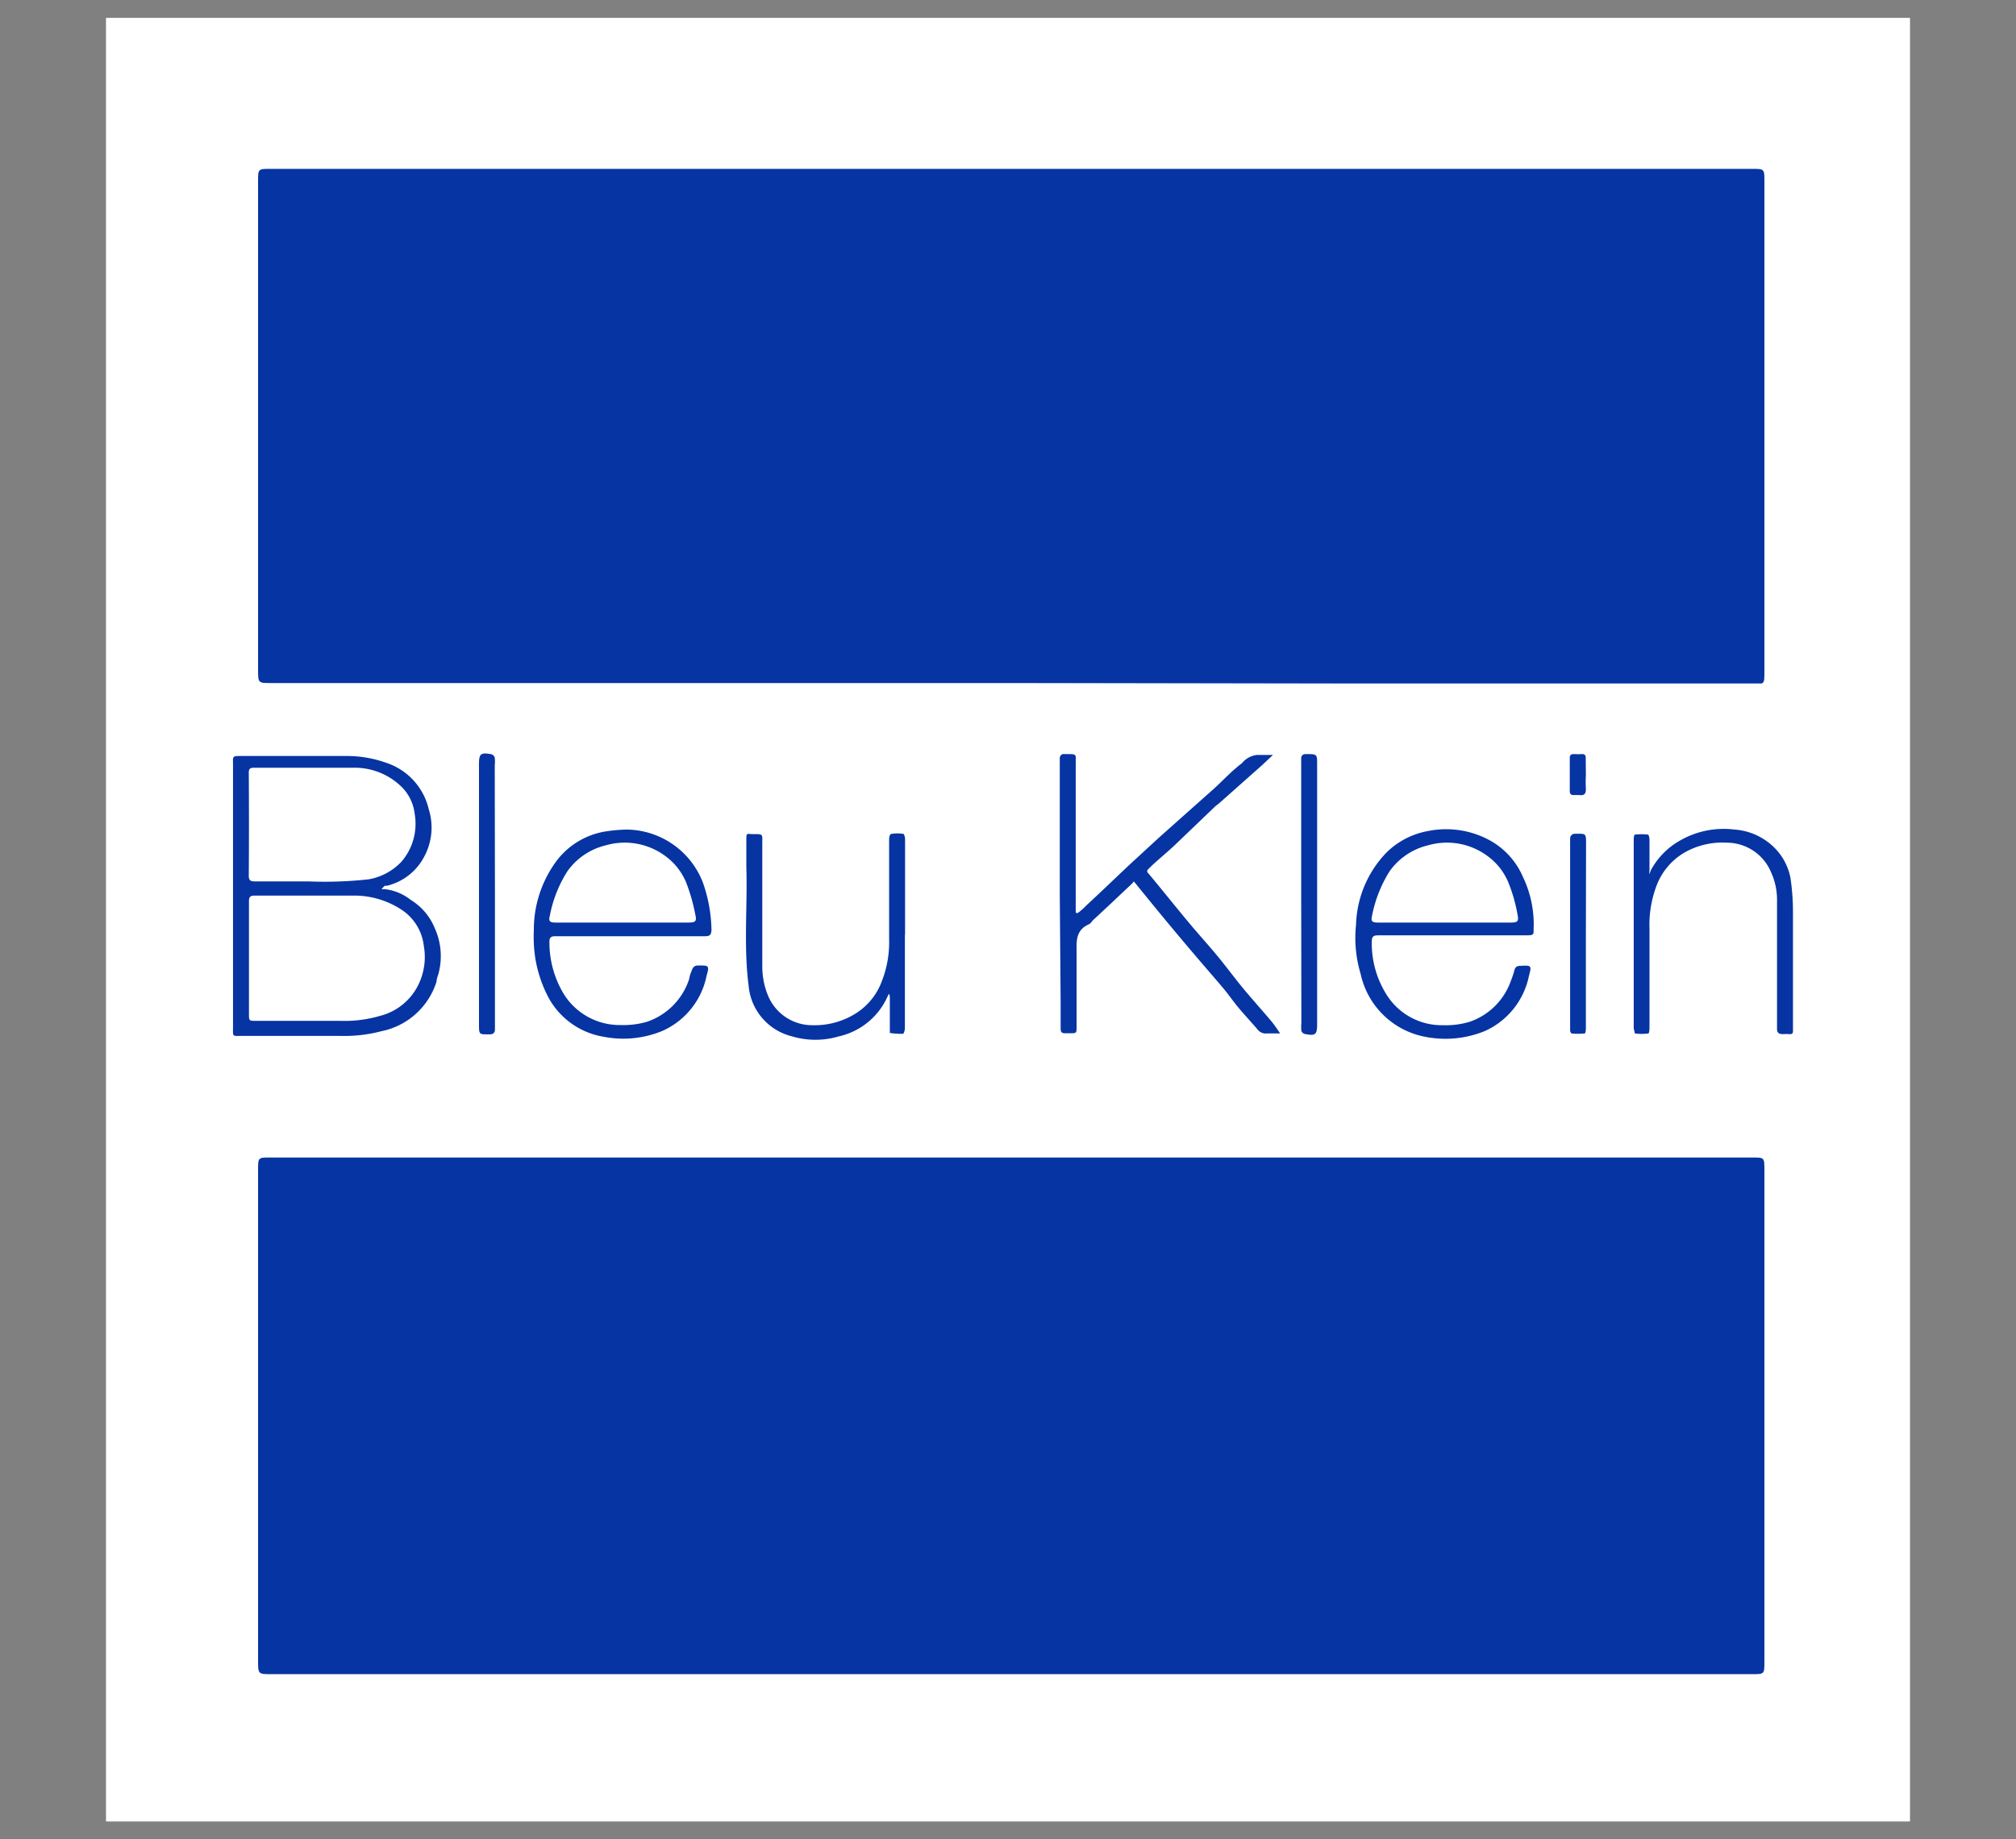 <svg xmlns="http://www.w3.org/2000/svg" viewBox="0 0 115.07 105"><rect x="0" y="0" width="115.07" height="105" fill="#808080" stroke="none"/><defs><style>.cls-1{fill:#fff;}.cls-2{fill:#0634a3;}</style></defs><title>logo</title><g id="Calque_3" data-name="Calque 3"><rect class="cls-1" x="6.05" y="1.02" width="102.97" height="102.97"/><path class="cls-2" d="M57.7,95.58H15.51c-.78,0-.78,0-.78-.78v-28c0-.72,0-.72.71-.72H100c.71,0,.71,0,.71.72V94.86c0,.72,0,.72-.71.72Z"/><path class="cls-2" d="M57.63,39H15.51c-.78,0-.78,0-.78-.78V10.35c0-.71,0-.71.71-.71H100c.71,0,.71,0,.71.72v28c0,.71,0,.71-.71.71Z"/><rect class="cls-1" x="10.45" y="39.02" width="94.17" height="27.04"/><path class="cls-2" d="M60.49,51V43.76c0-.15,0-.31,0-.46s.09-.27.27-.25h.07c.67,0,.57,0,.57.54V52c0,.19.09.14.19.07A3.79,3.79,0,0,0,62,51.7c.84-.78,1.66-1.57,2.49-2.35l1.66-1.53L69.32,45c.52-.48,1-1,1.57-1.43a1.28,1.28,0,0,1,.87-.47l.9,0-.63.59L69.54,45.9,69.4,46,67,48.3c-.47.44-1,.86-1.43,1.29-.1.1-.14.16,0,.3.78.93,1.53,1.88,2.31,2.81.54.65,1.12,1.28,1.66,1.94s.94,1.21,1.42,1.79,1.09,1.26,1.63,1.9c.17.21.32.44.48.67-.25,0-.5,0-.75,0a.6.6,0,0,1-.56-.25c-.35-.41-.72-.8-1.06-1.21s-.56-.74-.86-1.1c-.77-.91-1.56-1.81-2.32-2.72-.92-1.09-1.82-2.19-2.72-3.3-.07-.09-.08-.13-.16,0l0,0c-.75.71-1.5,1.42-2.26,2.12-.07.08-.14.19-.23.23-.64.28-.72.79-.7,1.42,0,1.47,0,2.95,0,4.42,0,.38,0,.38-.4.38h-.26c-.2,0-.25-.08-.25-.27,0-.47,0-1,0-1.43Z"/><path class="cls-2" d="M93.25,53.32c0-1.75,0-3.51,0-5.26,0-.14,0-.4.07-.41a3.22,3.22,0,0,1,.76,0,.58.58,0,0,1,.07.29c0,.58,0,1.17,0,1.75a.79.79,0,0,0,0,.22,2.09,2.09,0,0,1,.08-.23A4.25,4.25,0,0,1,95.87,48,5,5,0,0,1,99,47.36a3.57,3.57,0,0,1,2.52,1.3,3.34,3.34,0,0,1,.68,1.48,13.53,13.53,0,0,1,.14,1.91c0,2.1,0,4.2,0,6.31v.45c0,.16,0,.24-.22.23a1.69,1.69,0,0,0-.32,0c-.28,0-.38-.07-.37-.36,0-1.28,0-2.56,0-3.84s0-2.29,0-3.44a3.77,3.77,0,0,0-.34-1.6,2.74,2.74,0,0,0-2.55-1.69,4.35,4.35,0,0,0-2.26.49,3.69,3.69,0,0,0-1.74,2A6.28,6.28,0,0,0,94.15,53c0,1.86,0,3.72,0,5.59,0,.14,0,.4-.07.41a2.76,2.76,0,0,1-.76,0s-.07-.23-.07-.35c0-.91,0-1.82,0-2.73Z"/><path class="cls-2" d="M51.65,53.37c0,1.78,0,3.56,0,5.33,0,.11-.06.32-.11.32a3.78,3.78,0,0,1-.75-.05s0-.2,0-.3V56.91a.61.61,0,0,0-.05-.18l-.08.16a4,4,0,0,1-2.79,2.28,4.68,4.68,0,0,1-2.65,0,3.27,3.27,0,0,1-2.49-2.89c-.29-2.25-.06-4.52-.13-6.79,0-.49,0-1,0-1.49s0-.38.4-.38c.58,0,.51,0,.51.54v7a4.34,4.34,0,0,0,.3,1.61,2.73,2.73,0,0,0,2.57,1.76A4.4,4.4,0,0,0,48.6,58a3.67,3.67,0,0,0,1.74-2,6.08,6.08,0,0,0,.41-2.36c0-1.86,0-3.72,0-5.59,0-.15,0-.42.12-.44a2.11,2.11,0,0,1,.71,0,.68.68,0,0,1,.08.29v5.45Z"/><path class="cls-2" d="M28.25,51.11v7.22c0,.15,0,.3,0,.45s-.07.26-.26.27c-.65,0-.65.05-.65-.59V43.64c0-.61.09-.69.71-.58a.3.3,0,0,1,.19.19,2.26,2.26,0,0,1,0,.45Z"/><path class="cls-2" d="M74.27,51.05V43.77c0-.15,0-.3,0-.46s.07-.25.26-.26c.65,0,.65,0,.65.59V58.46c0,.61-.09.69-.71.57a.29.29,0,0,1-.19-.18,2.36,2.36,0,0,1,0-.46Z"/><path class="cls-2" d="M90.52,53.32v5.27c0,.14,0,.4-.07.41a3.86,3.86,0,0,1-.76,0s-.07-.1-.07-.16,0-.26,0-.39V48.19c0-.11,0-.22,0-.32s.07-.26.26-.27c.65,0,.65-.05.65.59Z"/><path class="cls-2" d="M90.52,44.27a6.77,6.77,0,0,0,0,.78c0,.3-.12.37-.38.34h-.32c-.18,0-.22-.09-.22-.24,0-.63,0-1.26,0-1.88,0-.18.09-.22.24-.22a3.53,3.53,0,0,0,.46,0c.17,0,.22.09.21.24Z"/><path class="cls-2" d="M24.82,53a3.4,3.4,0,0,0-1.37-1.62,2.94,2.94,0,0,0-1.5-.62.55.55,0,0,1-.17,0,1.62,1.62,0,0,1,.18-.19s.08,0,.12,0a3.26,3.26,0,0,0,2.11-1.62,3.5,3.5,0,0,0,.28-2.76,3.67,3.67,0,0,0-2.42-2.64,6.7,6.7,0,0,0-2.3-.39c-1.89,0-3.77,0-5.66,0h-.32c-.49,0-.48,0-.47.44v15c0,.62-.07.54.56.54,1.84,0,3.68,0,5.52,0a8.39,8.39,0,0,0,2.4-.27,4.16,4.16,0,0,0,3.14-2.84c0-.16.08-.33.12-.49A3.87,3.87,0,0,0,24.82,53ZM14.2,44.11c0-.24.1-.28.31-.28,1.91,0,3.81,0,5.71,0A3.83,3.83,0,0,1,23,45a2.61,2.61,0,0,1,.67,1.47,3.31,3.31,0,0,1-.76,2.73,3.37,3.37,0,0,1-1.86,1,22.86,22.86,0,0,1-3.43.12H14.54c-.24,0-.34-.06-.34-.32Q14.22,47.07,14.2,44.11Zm9.65,12.17A3.35,3.35,0,0,1,21.68,58a7.18,7.18,0,0,1-2.27.28c-1.6,0-3.21,0-4.81,0-.38,0-.39,0-.39-.39,0-1.06,0-2.12,0-3.18s0-2.17,0-3.25c0-.26.08-.33.33-.33,1.93,0,3.86,0,5.79,0a4.93,4.93,0,0,1,2.61.82A2.85,2.85,0,0,1,24.19,54,3.6,3.6,0,0,1,23.85,56.28Z"/><path class="cls-2" d="M31.73,53.45h8.51c.29,0,.36-.09.37-.37a8.49,8.49,0,0,0-.5-2.72,4.72,4.72,0,0,0-4.35-3,9,9,0,0,0-1.27.12,4.38,4.38,0,0,0-2.67,1.6,6.59,6.59,0,0,0-1.35,4.06,7.85,7.85,0,0,0,.09,1.6,7.27,7.27,0,0,0,.64,2,4.39,4.39,0,0,0,3.26,2.45,5.82,5.82,0,0,0,3.36-.34,4.39,4.39,0,0,0,2.51-3.14c.17-.6.13-.59-.48-.59-.31,0-.33.22-.41.4s-.08.33-.14.48a3.82,3.82,0,0,1-2.36,2.33,4.78,4.78,0,0,1-1.51.19,3.76,3.76,0,0,1-3.25-1.77,5.7,5.7,0,0,1-.82-2.95C31.35,53.52,31.45,53.44,31.73,53.45Zm-.35-1.15a7.24,7.24,0,0,1,1-2.55,3.76,3.76,0,0,1,2.2-1.49,3.89,3.89,0,0,1,3.42.63,3.54,3.54,0,0,1,1.16,1.48,10.46,10.46,0,0,1,.53,1.86c.09.37,0,.44-.39.44H31.71C31.39,52.67,31.3,52.59,31.38,52.3Z"/><path class="cls-2" d="M86.93,50.07a4.35,4.35,0,0,0-2-2.15,5.21,5.21,0,0,0-3.45-.47,4.51,4.51,0,0,0-2.32,1.2A6.19,6.19,0,0,0,77.4,52.8a7.1,7.1,0,0,0,.26,2.79,4.66,4.66,0,0,0,3.73,3.61,5.94,5.94,0,0,0,3.37-.34,4.41,4.41,0,0,0,2.51-3.15c.17-.6.13-.6-.49-.57-.18,0-.28.06-.33.22a5.67,5.67,0,0,1-.22.66,3.8,3.8,0,0,1-2.36,2.32,4.78,4.78,0,0,1-1.51.19,3.72,3.72,0,0,1-3.24-1.78,5.49,5.49,0,0,1-.82-3c0-.29.1-.35.37-.35h8.45c.5,0,.4-.08.42-.44A6.26,6.26,0,0,0,86.93,50.07Zm-.7,2.6H78.64c-.32,0-.4-.08-.33-.37a7.44,7.44,0,0,1,1-2.55,3.76,3.76,0,0,1,2.2-1.49,3.89,3.89,0,0,1,3.42.63,3.54,3.54,0,0,1,1.16,1.48,9,9,0,0,1,.53,1.86C86.7,52.6,86.62,52.67,86.23,52.67Z"/></g></svg>